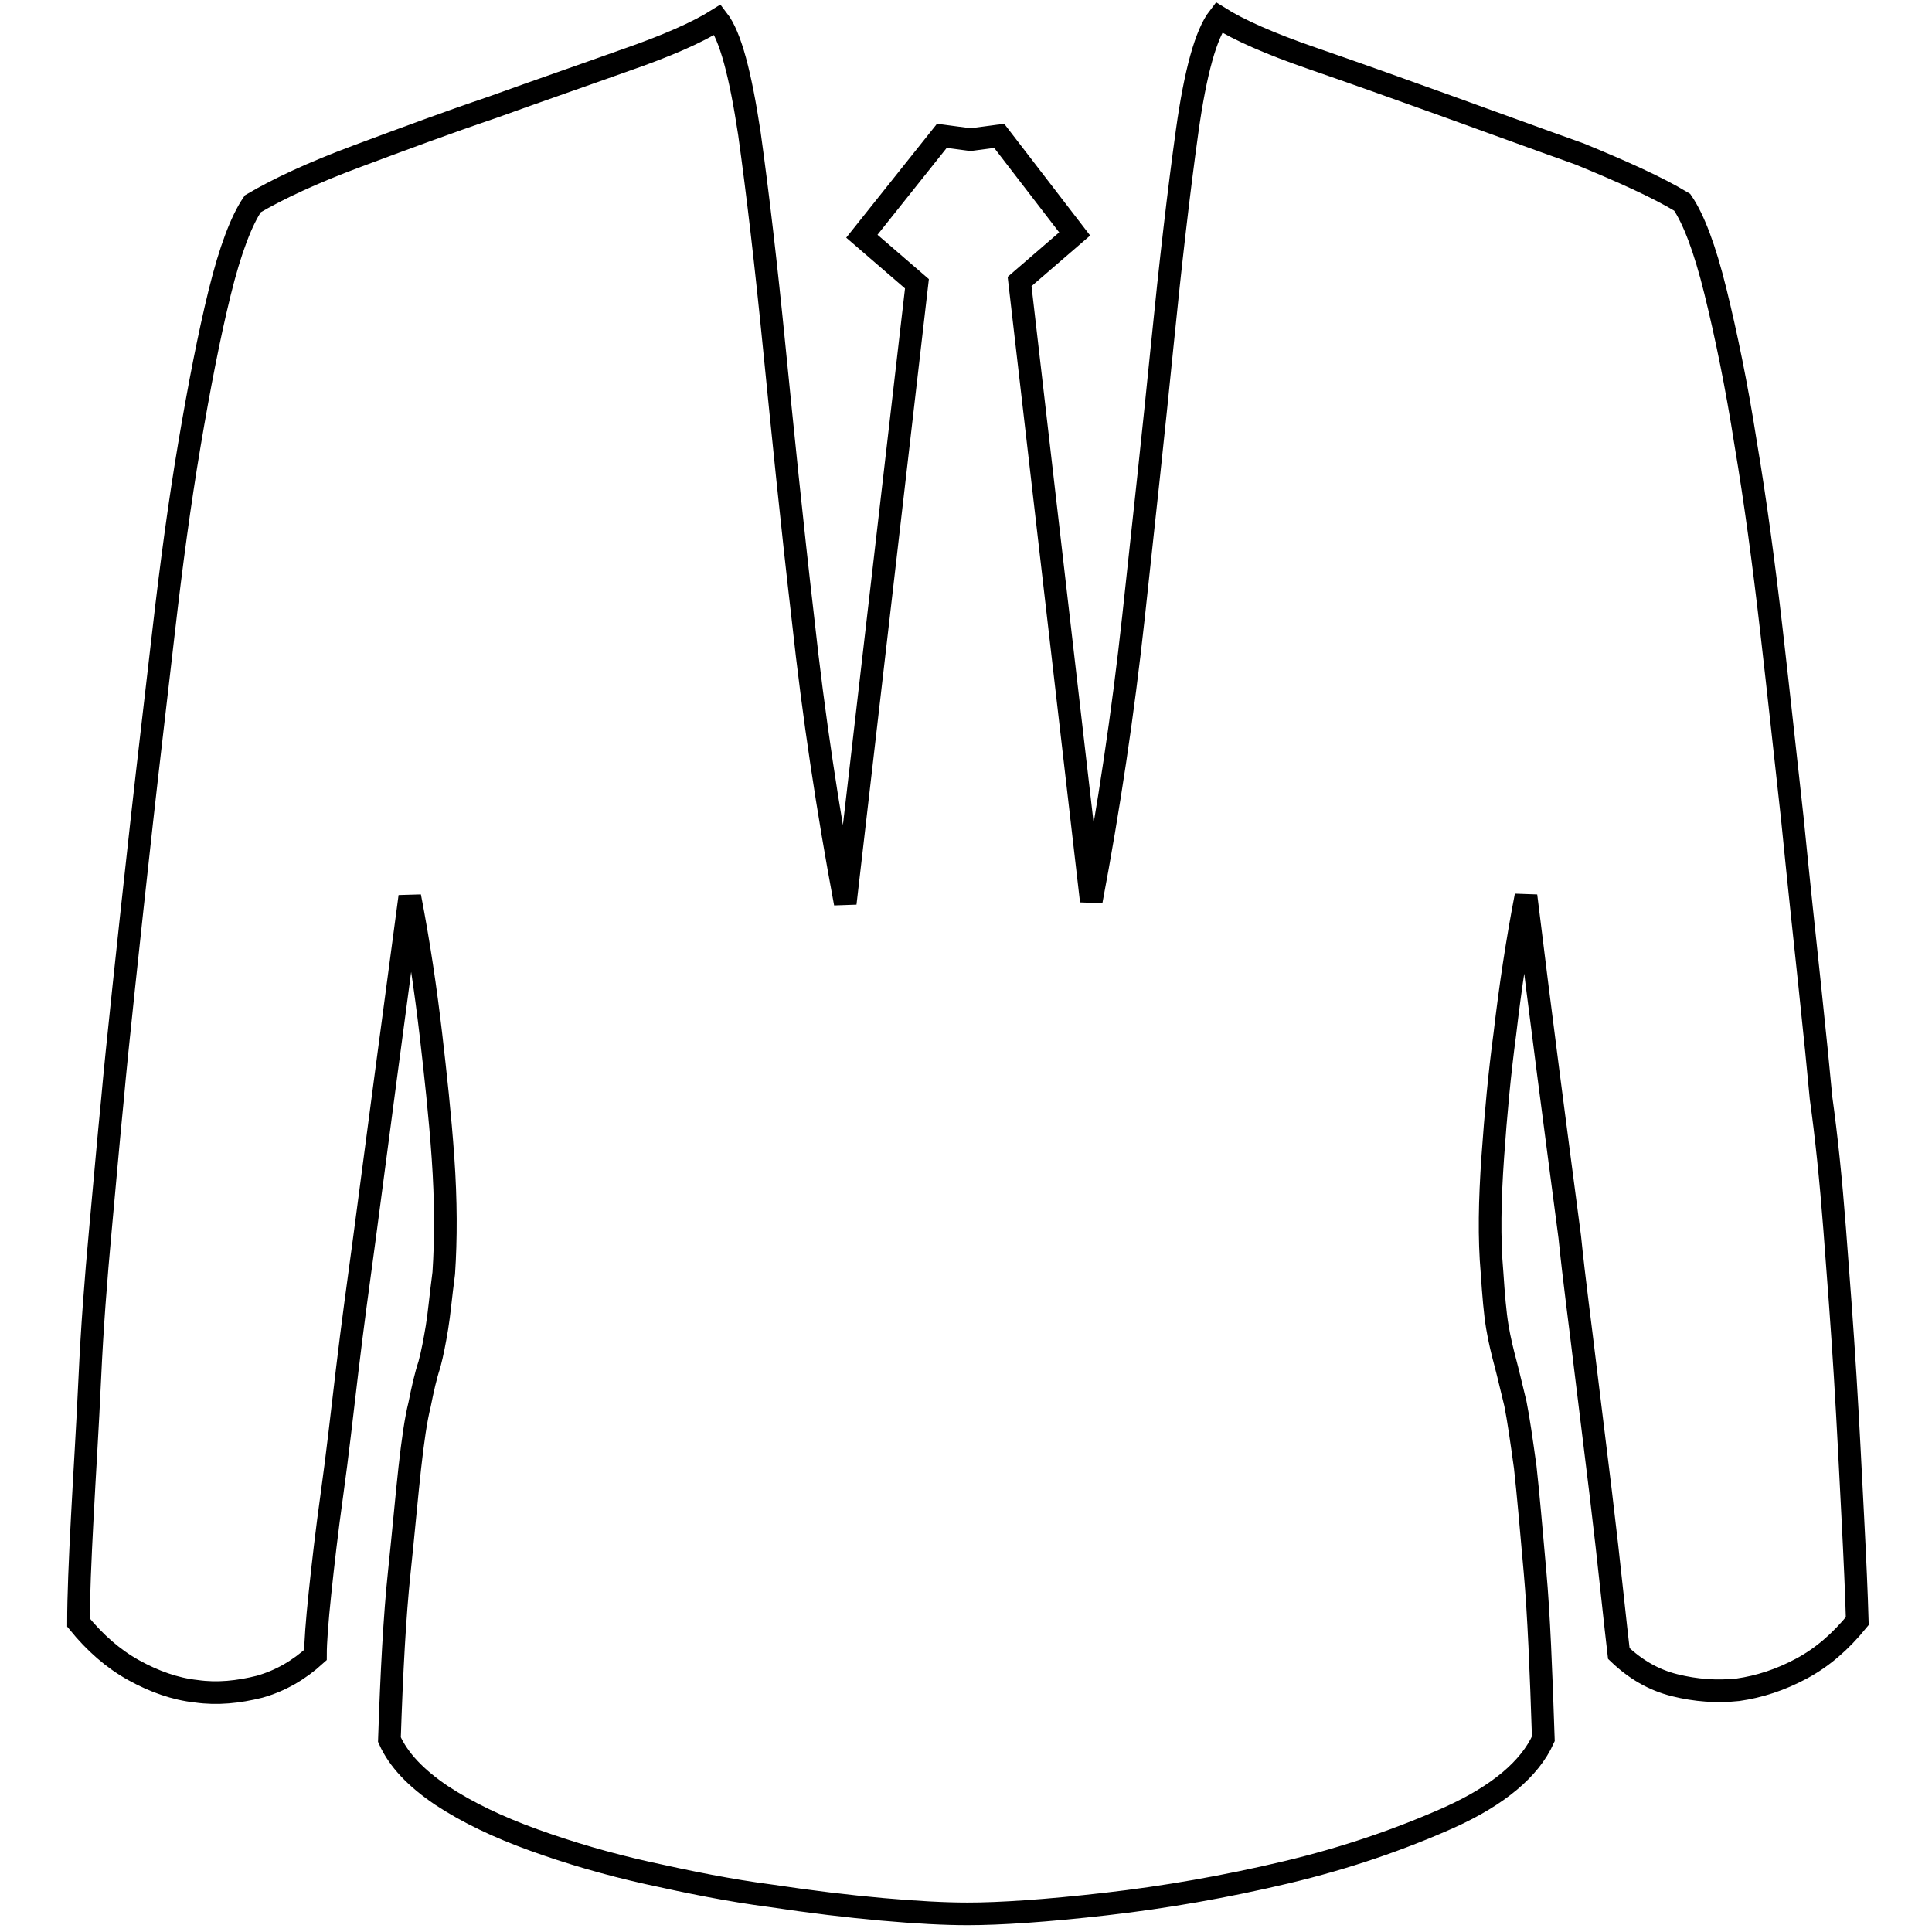 <?xml version="1.0" encoding="utf-8"?>
<!-- Svg Vector Icons : http://www.onlinewebfonts.com/icon -->
<!DOCTYPE svg PUBLIC "-//W3C//DTD SVG 1.1//EN" "http://www.w3.org/Graphics/SVG/1.1/DTD/svg11.dtd">
<svg version="1.1" xmlns="http://www.w3.org/2000/svg" xmlns:xlink="http://www.w3.org/1999/xlink" x="0px" y="0px" viewBox="0 0 256 256" enable-background="new 0 0 256 256" xml:space="preserve">
<g><g><path stroke-width="3" fill-opacity="0" stroke="#000000"  d="M222.9,26.8c1.5,2.2,3,6.1,4.4,11.8c1.4,5.7,2.8,12.4,4,20.1c1.3,7.7,2.4,15.9,3.4,24.6c1,8.7,1.9,17.1,2.8,25.2c0.8,8.1,1.6,15.5,2.3,22.1c0.7,6.6,1.2,11.6,1.5,14.9c0.7,5,1.3,10.8,1.8,17.3c0.5,6.5,1,13.1,1.4,19.6c0.4,6.5,0.7,12.7,1,18.5c0.3,5.8,0.5,10.4,0.6,13.9c-2.2,2.7-4.6,4.8-7.4,6.3c-2.8,1.5-5.6,2.4-8.4,2.8c-2.8,0.3-5.6,0.1-8.4-0.6s-5.2-2.1-7.4-4.2c-0.2-1.7-0.5-4.4-0.9-8.1c-0.4-3.8-0.9-8.2-1.5-13.2s-1.3-10.5-2-16.3c-0.7-5.9-1.5-11.7-2.1-17.6c-1.8-13.7-3.8-28.8-5.8-45.2c-1.2,6.2-2.1,12.3-2.8,18.3c-0.7,5.2-1.2,10.6-1.6,16.3c-0.4,5.7-0.5,10.8-0.1,15.3c0.2,3,0.4,5.4,0.7,7.2c0.3,1.8,0.7,3.4,1.1,4.9c0.4,1.5,0.8,3.3,1.3,5.3c0.4,2,0.8,4.8,1.3,8.4c0.4,3.6,0.8,8.3,1.3,13.9s0.8,13.1,1.1,22.1c-1.8,4-6,7.5-12.4,10.4c-6.5,2.9-13.7,5.4-21.7,7.3s-16,3.3-23.9,4.2s-14,1.3-18.3,1.3c-3,0-6.8-0.2-11.3-0.6c-4.5-0.4-9.5-1-14.8-1.8c-5.4-0.7-10.8-1.8-16.2-3s-10.5-2.7-15.2-4.4c-4.7-1.7-8.7-3.6-12.2-5.9c-3.4-2.3-5.7-4.7-6.9-7.4c0.3-9,0.7-16.4,1.3-22.1s1-10.3,1.4-13.9s0.8-6.4,1.3-8.4c0.4-2,0.8-3.8,1.3-5.3c0.4-1.5,0.7-3.1,1-4.9c0.3-1.8,0.5-4.2,0.9-7.2c0.3-4.5,0.3-9.6-0.1-15.3s-1-11.1-1.6-16.3c-0.7-6-1.6-12.1-2.8-18.3c-2.2,16.4-4.2,31.5-6,45.2c-0.8,5.9-1.6,11.7-2.3,17.6c-0.7,5.9-1.3,11.3-2,16.3c-0.7,5-1.2,9.4-1.6,13.2c-0.4,3.8-0.6,6.5-0.6,8.2c-2.2,2-4.6,3.4-7.4,4.2c-2.8,0.7-5.6,1-8.4,0.6c-2.8-0.3-5.6-1.3-8.3-2.8c-2.7-1.5-5.1-3.6-7.3-6.3c0-3.5,0.2-8.2,0.5-13.9c0.3-5.8,0.7-11.9,1-18.5s0.8-13.1,1.4-19.6c0.6-6.5,1.1-12.3,1.6-17.3c0.3-3.4,0.8-8.3,1.5-14.9c0.7-6.6,1.5-14,2.4-22.1c0.9-8.1,1.9-16.5,2.9-25.2c1-8.7,2.1-16.9,3.4-24.6c1.3-7.7,2.6-14.4,4-20.1c1.4-5.7,2.9-9.6,4.4-11.8c3.4-2,7.9-4.1,13.8-6.3c5.9-2.2,11.8-4.4,18-6.5c6.1-2.2,11.9-4.2,17.5-6.2c5.5-1.9,9.6-3.7,12.3-5.4c1.7,2.2,3,7.2,4.2,15.1c1.1,7.9,2.2,17.3,3.3,28.4c1.1,11,2.3,23,3.8,35.9c1.4,12.9,3.3,25.4,5.6,37.7l9.5-82.1l-7.3-6.3l10.6-13.3l3.8,0.5l3.8-0.5L142.4,31l-7.3,6.3l9.5,82.1c2.3-12.2,4.2-24.8,5.6-37.7c1.4-12.9,2.7-24.9,3.8-35.9c1.1-11,2.2-20.5,3.3-28.4c1.1-7.9,2.5-12.9,4.2-15.1c2.7,1.7,6.8,3.5,12.3,5.4c5.5,1.9,11.4,4,17.5,6.2c6.1,2.2,12.1,4.4,18,6.5C214.9,22.7,219.6,24.8,222.9,26.8L222.9,26.8L222.9,26.8z"/></g></g>
</svg>